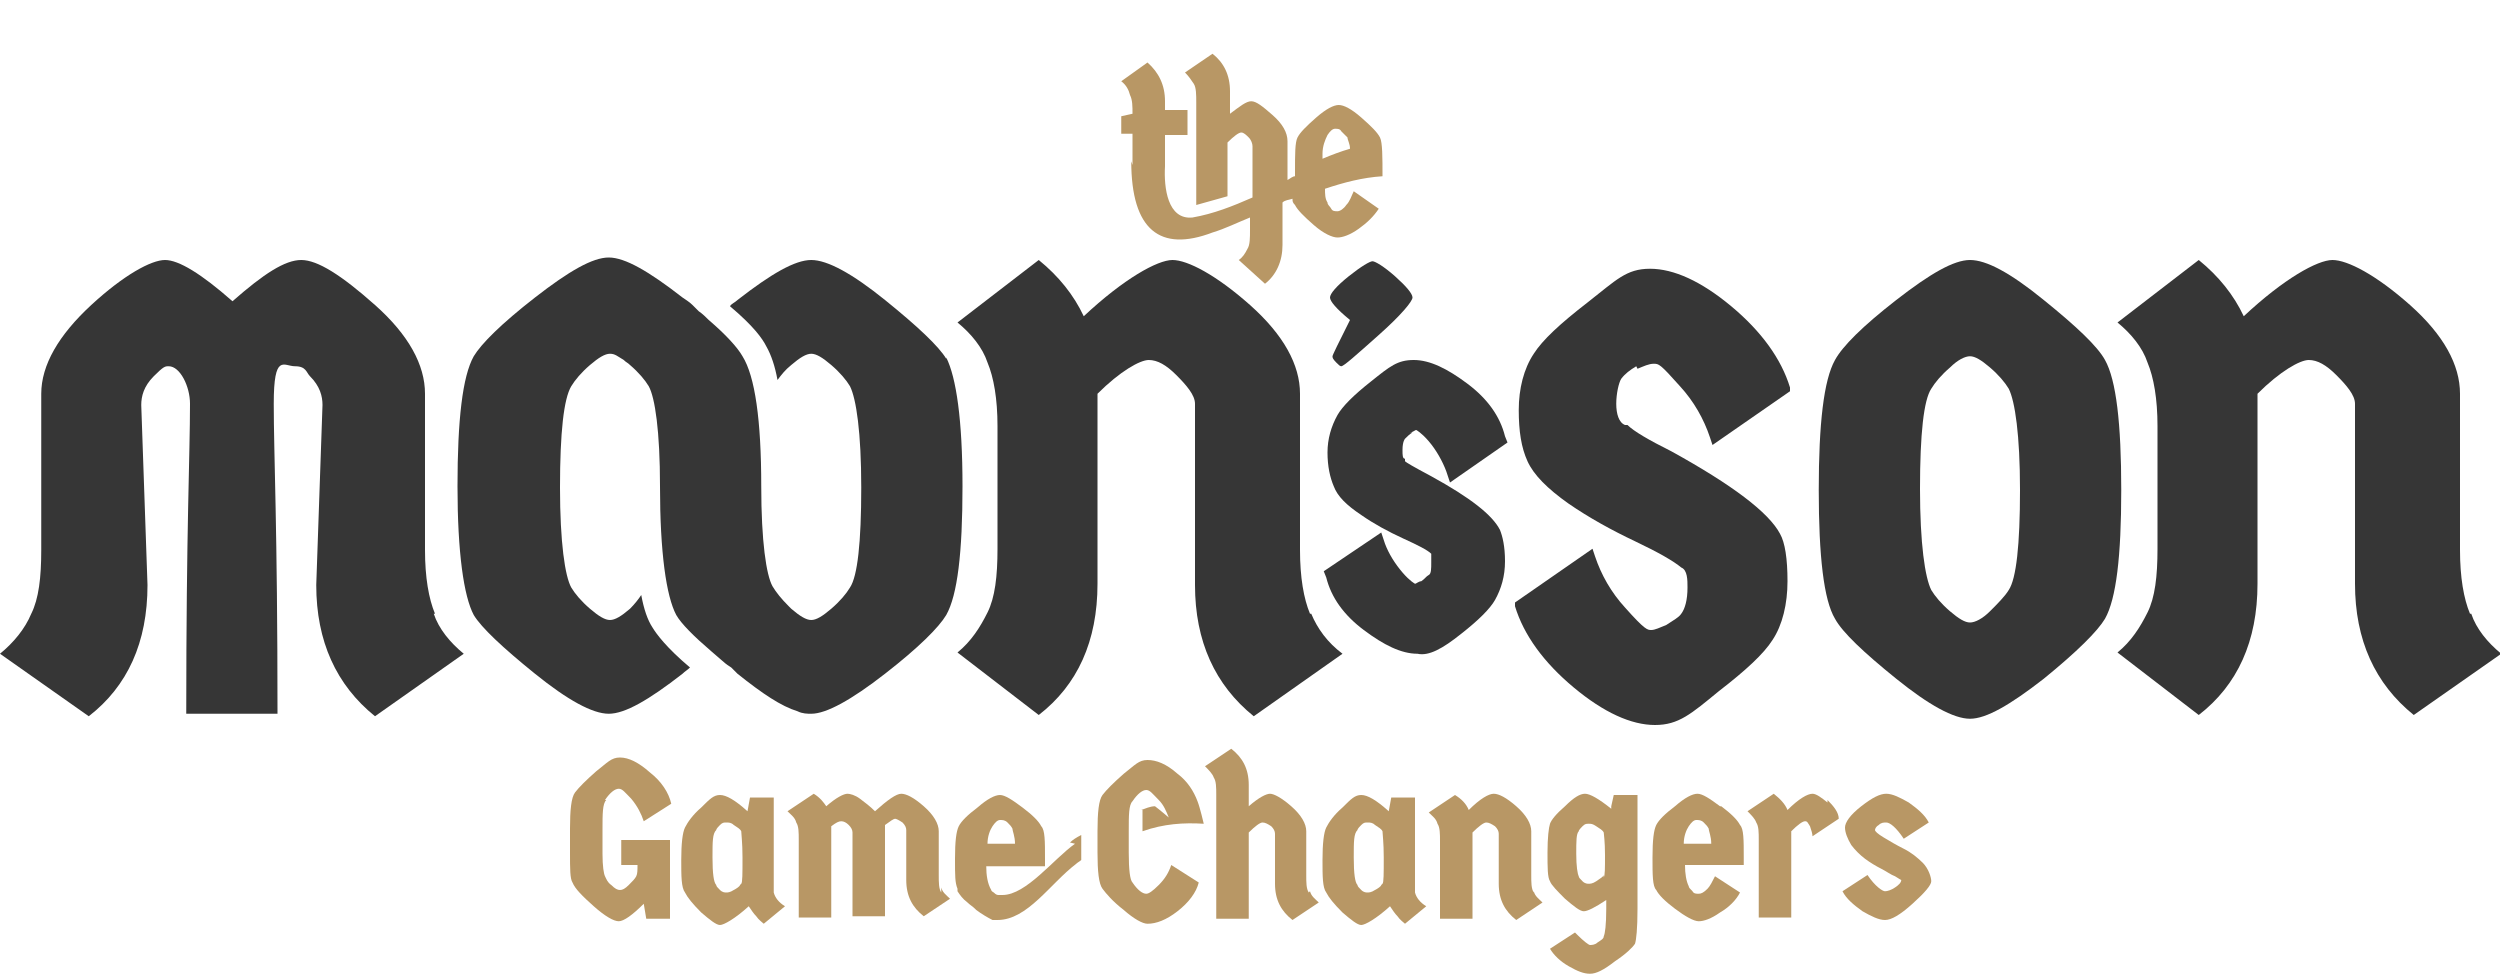 <svg xmlns="http://www.w3.org/2000/svg" id="moonsson" width="340px" height="132.6px" baseProfile="tiny" version="1.2" viewBox="0 0 200 78">
  
  <g>
    <path d="M75.7,28.7c-.6-1-2.3-2.6-4.9-4.7s-4.6-3.2-5.9-3.2-3.2,1.1-5.9,3.2c-.2.2-.5.3-.6.5,1.9,1.6,2.6,2.6,2.9,3.2.4.7.7,1.6.9,2.7.3-.4.6-.8,1.1-1.2.7-.6,1.2-.9,1.6-.9s.9.3,1.6.9c.7.6,1.2,1.2,1.5,1.7.5,1,.9,3.7.9,8.1s-.3,7.1-.9,8c-.3.5-.8,1.1-1.5,1.7s-1.2.9-1.6.9-.9-.3-1.6-.9l-.2-.2c-.6-.6-1-1.1-1.3-1.6-.5-.9-.9-3.6-.9-8h0c0-5.3-.5-8.8-1.5-10.4-.4-.7-1.3-1.7-2.7-2.9-.2-.2-.5-.5-.8-.7l-.2-.2c0,0-.2-.2-.3-.3-.2-.2-.5-.4-.8-.6-2.7-2.1-4.6-3.2-5.9-3.2s-3.2,1.1-5.9,3.2-4.3,3.7-4.9,4.7c-.9,1.6-1.3,5.1-1.3,10.4s.5,8.8,1.3,10.3c.6,1,2.3,2.6,4.9,4.7s4.6,3.2,5.9,3.2,3.2-1.1,5.9-3.2c.2-.2.4-.3.6-.5-1.9-1.6-2.7-2.7-3-3.2-.4-.6-.7-1.5-.9-2.6-.2.3-.5.7-.9,1.1-.7.6-1.2.9-1.6.9s-.9-.3-1.6-.9c-.7-.6-1.2-1.2-1.5-1.7-.5-.9-.9-3.6-.9-8s.3-7.1.9-8.1c.3-.5.8-1.1,1.5-1.7s1.2-.9,1.6-.9.6.2,1.1.5c.2.2.3.2.5.4.7.6,1.2,1.2,1.5,1.7.5.9.9,3.6.9,8h0c0,5.3.5,8.8,1.3,10.3.4.7,1.4,1.7,2.8,2.9s1,.9,1.6,1.3l.2.2c0,0,.2.2.3.3,2,1.6,3.5,2.6,4.8,3,.4.2.8.2,1.1.2,1.2,0,3.2-1.1,5.9-3.2s4.3-3.7,4.9-4.7c.9-1.6,1.3-5,1.3-10.3s-.5-8.7-1.3-10.3Z" fill="#363636" />
    <path d="M34.8,49.1c-.5-1.2-.8-2.9-.8-5.1v-12.5c0-2.3-1.3-4.7-4-7.1s-4.6-3.6-5.9-3.6-3,1.1-5.5,3.3c-2.5-2.2-4.3-3.3-5.4-3.3s-3.3,1.2-5.9,3.6-4,4.8-4,7.1v12.5c0,2.2-.2,3.9-.8,5.1-.5,1.2-1.4,2.3-2.5,3.2l7.1,5c3.1-2.4,4.7-5.9,4.7-10.5l-.5-14.4c0-.7.2-1.5,1-2.3s.9-.8,1.2-.8c.9,0,1.7,1.6,1.7,3,0,4.1-.3,9.9-.3,24.8h7.3c0-14.9-.3-20.7-.3-24.8s.8-3,1.7-3,.9.5,1.2.8c.8.8,1,1.6,1,2.3l-.5,14.4c0,4.5,1.6,8,4.7,10.5l7.1-5c-1.1-.9-2-2-2.4-3.2Z" fill="#363636" />
    <path d="M108,25.6c-.9,1.8-1.4,2.8-1.4,2.9s0,.2.3.5c.2.2.3.3.4.3.2,0,1.2-.9,3-2.5s2.7-2.7,2.7-3-.5-.9-1.4-1.7-1.6-1.2-1.8-1.2-.9.4-1.9,1.2c-1,.8-1.5,1.4-1.5,1.7s.5.9,1.6,1.8Z" fill="#363636" />
    <path d="M104.8,49.1c-.5-1.2-.8-2.9-.8-5.1v-12.5c0-2.3-1.3-4.7-4-7.1s-5-3.6-6.2-3.6-3.9,1.5-7.1,4.5c-.8-1.7-2-3.2-3.6-4.5l-6.5,5c1.1.9,2,2,2.4,3.2.5,1.2.8,2.9.8,5.1v9.8c0,2.2-.2,3.9-.8,5.1s-1.3,2.3-2.4,3.2l6.5,5c3.1-2.4,4.7-5.9,4.7-10.5v-15.2c1.8-1.8,3.4-2.7,4.1-2.7s1.4.4,2.2,1.2,1.5,1.6,1.5,2.3v14.5c0,4.5,1.6,8,4.7,10.5l7.1-5c-1.2-.9-2-2-2.5-3.2Z" fill="#363636" />
    <path d="M197.6,49.1c-.5-1.2-.8-2.9-.8-5.1v-12.5c0-2.3-1.3-4.7-4-7.1s-5-3.6-6.2-3.6-3.9,1.5-7.1,4.5c-.8-1.7-2-3.2-3.6-4.5l-6.5,5c1.1.9,2,2,2.4,3.2.5,1.2.8,2.9.8,5.1v9.8c0,2.2-.2,3.9-.8,5.1s-1.3,2.3-2.4,3.2l6.5,5c3.1-2.4,4.7-5.9,4.7-10.5v-15.2c1.8-1.8,3.4-2.7,4.1-2.7s1.4.4,2.2,1.2,1.5,1.6,1.5,2.3v14.4c0,4.5,1.6,8,4.7,10.5l7-4.9c-1.1-.9-2-2-2.4-3.2Z" fill="#363636" />
    <path d="M168.4,28.8c-.6-1.1-2.3-2.7-4.9-4.8-2.7-2.2-4.6-3.2-5.9-3.2s-3.2,1.1-5.9,3.2-4.3,3.7-4.9,4.8c-.9,1.6-1.3,5.1-1.3,10.4s.4,8.8,1.3,10.3c.6,1.1,2.3,2.7,4.9,4.8s4.6,3.2,5.9,3.2,3.2-1.1,5.9-3.2c2.7-2.2,4.3-3.8,4.9-4.8.9-1.6,1.3-5,1.3-10.3s-.4-8.8-1.3-10.4ZM160.7,47.2c-.3.5-.9,1.1-1.5,1.7s-1.2.9-1.6.9-.9-.3-1.6-.9-1.2-1.2-1.5-1.7c-.5-1-.9-3.7-.9-8.1s.3-7.1.9-8c.3-.5.8-1.1,1.5-1.7.6-.6,1.2-.9,1.6-.9s.9.3,1.6.9,1.2,1.2,1.5,1.7c.5,1,.9,3.7.9,8.1s-.3,7.1-.9,8Z" fill="#363636" />
    <path d="M112.8,34.6c.2,0,.4-.2.5-.2,0,0,.4.2,1,.9s1.1,1.6,1.4,2.4l.3.9,4.6-3.2-.2-.5c-.4-1.6-1.4-3-3-4.2s-3-1.9-4.3-1.9-1.9.5-3.4,1.7c-1.4,1.1-2.3,2-2.7,2.7-.5.9-.8,1.9-.8,3s.2,2,.5,2.7c.3.8,1,1.5,2.2,2.3,1,.7,2.1,1.3,3.4,1.9,1.1.5,1.9.9,2.2,1.2h0c0,0,0,.2,0,.7s0,.9-.2,1-.3.3-.6.5c-.2,0-.4.2-.5.2,0,0-.4-.2-1-.9s-1.1-1.5-1.4-2.3l-.3-.9-4.6,3.1.2.5c.4,1.6,1.4,3,3,4.2s3,1.9,4.3,1.9c.9.2,2-.4,3.5-1.6,1.4-1.1,2.3-2,2.7-2.7.5-.9.8-1.9.8-3.1s-.2-2-.4-2.5c-.6-1.2-2.4-2.6-5.5-4.3-1.5-.8-2-1.1-2.1-1.2h0c0,0,0-.2,0-.2-.2,0-.2-.3-.2-.7,0-.7.2-.9.2-.9.2-.2.4-.4.6-.5Z" fill="#363636" />
    <path d="M131,29.5c.5-.2.9-.4,1.3-.4s.5,0,2.1,1.8c1.1,1.2,1.9,2.6,2.4,4.1l.2.6,6.2-4.3v-.3c-.7-2.3-2.3-4.5-4.7-6.5s-4.6-3-6.5-3-2.7.9-5,2.7c-2.2,1.7-3.6,3-4.3,4.1-.8,1.2-1.2,2.8-1.2,4.5s.2,3,.7,4.1,1.6,2.2,3.3,3.4c1.6,1.1,3.4,2.1,5.3,3,1.9.9,3.1,1.6,3.7,2.1h0c0,0,0,0,0,0,.5.2.5,1,.5,1.6,0,1-.2,1.7-.5,2.1-.2.3-.6.5-1.2.9-.5.2-.9.4-1.2.4s-.5,0-2.1-1.8c-1.1-1.2-1.9-2.6-2.4-4.1l-.2-.6-6.2,4.3v.3c.7,2.3,2.3,4.5,4.7,6.5s4.6,3,6.5,3,2.9-.9,5.1-2.7c2.2-1.7,3.6-3,4.3-4.1.8-1.2,1.2-2.9,1.2-4.7s-.2-3.1-.6-3.8c-.9-1.7-3.8-3.9-8.7-6.6-1.8-.9-3-1.6-3.5-2.1h-.2c-.5-.2-.7-.9-.7-1.7s.2-1.7.4-2c.3-.4.7-.7,1.2-1Z" fill="#363636" />
  </g>
  <g>
    <path d="M90.5,12.9c0,5.5,2.3,7.3,6.5,5.7,1-.3,2-.8,3-1.2v1c0,.6,0,1.2-.2,1.5-.2.4-.4.7-.7.9l2.1,1.9c.9-.7,1.4-1.8,1.4-3.1v-3.4c.2-.2.5-.2.8-.3,0,.2,0,.3.2.5.2.4.7.9,1.5,1.6.8.7,1.5,1,1.9,1s1-.2,1.7-.7,1.2-1,1.6-1.6l-2-1.4c-.2.4-.3.8-.6,1.1-.2.3-.5.5-.7.5s-.4,0-.5-.2-.3-.3-.3-.5c-.2-.3-.2-.7-.2-1.1,1.5-.5,3-.9,4.6-1,0-1.5,0-2.7-.2-3.1s-.7-.9-1.5-1.6c-.8-.7-1.4-1-1.8-1s-1,.3-1.8,1-1.3,1.2-1.5,1.6-.2,1.3-.2,2.8v.3c-.2,0-.4.2-.6.3v-3.1c0-.7-.4-1.4-1.2-2.1s-1.3-1.1-1.7-1.1-.9.4-1.7,1v-1.8c0-1.3-.5-2.3-1.4-3l-2.2,1.5c.3.3.5.6.7.9s.2.9.2,1.5v8.2l2.5-.7v-4.3c.5-.5.9-.8,1.1-.8s.4.2.6.4.3.5.3.7v4.1c-1.6.7-3.1,1.3-4.8,1.6-2,.2-2.3-2.4-2.2-4.1v-2.5h1.8v-2h-1.8v-.7c0-1.3-.5-2.3-1.4-3.1l-2.1,1.5c.4.3.6.7.7,1.1.2.4.2.9.2,1.5l-.9.2v1.4h.9v2.5ZM105.8,12.3c0-.6.2-1.1.4-1.5.2-.3.4-.5.6-.5s.4,0,.5.2c.2.2.3.3.5.5,0,.2.2.5.2.9-.7.2-1.5.5-2.2.8v-.4Z" fill="#b89765" />
    <path d="M48.4,64c.4-.6.8-.9,1.1-.9s.5.3,1,.8c.5.6.8,1.2,1,1.8l2.2-1.4c-.2-.9-.8-1.8-1.7-2.5-.9-.8-1.7-1.2-2.4-1.2s-1,.4-1.9,1.1c-.8.7-1.4,1.3-1.7,1.7-.3.4-.4,1.4-.4,2.9v1.9c0,1.3,0,2.1.2,2.4.2.5.8,1.1,1.7,1.9.9.8,1.6,1.2,2,1.2s1.1-.5,2-1.4l.2,1.2h1.9v-6.3h-3.9v2h1.3c0,.4,0,.7-.1.9-.1.2-.3.4-.6.7-.3.3-.5.4-.7.4s-.4-.1-.7-.4c-.3-.2-.4-.5-.5-.7-.1-.2-.2-.8-.2-1.8v-1.9c0-1.3,0-2.1.3-2.4Z" fill="#b89765" />
    <path d="M61.9,71.2v-7.4h-1.9l-.2,1.1c-1-.9-1.7-1.3-2.2-1.3s-.8.3-1.5,1c-.7.6-1.1,1.2-1.3,1.6-.2.4-.3,1.3-.3,2.6s0,2.2.3,2.6c.2.4.6.9,1.3,1.6.7.6,1.2,1,1.5,1s1.2-.5,2.3-1.5c.2.3.4.6.6.8.2.3.5.5.6.6l1.7-1.4c-.5-.3-.8-.7-.9-1.1ZM59.2,70.8c0,.1-.3.3-.5.4-.3.2-.5.2-.6.2s-.3,0-.5-.2c-.2-.2-.3-.3-.3-.4-.2-.2-.3-.9-.3-2.2s0-1.9.3-2.2c0-.1.2-.3.3-.4.2-.2.3-.2.5-.2s.4,0,.6.2c.3.2.5.3.6.5,0,.2.1.9.1,2.1,0,1.3,0,2-.1,2.1Z" fill="#b89765" />
    <path d="M75.3,71.4c-.2-.3-.2-.8-.2-1.4v-3.5c0-.6-.4-1.3-1.2-2-.8-.7-1.4-1-1.8-1s-1.1.5-2.1,1.4c-.4-.4-.8-.7-1.2-1-.4-.3-.8-.4-1-.4-.3,0-.9.3-1.7,1-.2-.3-.5-.7-1-1l-2.1,1.4c.3.3.6.5.7.9.2.3.2.8.2,1.4v6.2h2.6v-7.3c.4-.3.6-.4.8-.4s.4.1.6.3c.2.2.3.4.3.6v6.7h2.6v-7c0,0,0-.2,0-.3.4-.3.7-.5.8-.5s.3.1.6.3c.2.2.3.4.3.6v4c0,1.3.5,2.2,1.4,2.9l2.1-1.4c-.3-.3-.6-.5-.7-.9Z" fill="#b89765" />
    <path d="M104.7,71.4c-.2-.3-.2-.8-.2-1.4v-3.5c0-.6-.4-1.3-1.2-2-.8-.7-1.4-1-1.7-1s-.9.3-1.7,1v-1.7c0-1.3-.5-2.2-1.4-2.9l-2.1,1.4c.3.3.6.6.7.9.2.3.2.8.2,1.4v9.9h2.6v-6.9c.5-.5.9-.8,1.1-.8s.4.1.7.3c.2.2.3.4.3.6v4c0,1.3.5,2.2,1.4,2.9l2.1-1.4c-.3-.3-.6-.5-.7-.9Z" fill="#b89765" />
    <path d="M113.2,71.2v-7.4h-1.9l-.2,1.1c-1-.9-1.7-1.3-2.2-1.3s-.8.3-1.5,1c-.7.6-1.1,1.2-1.3,1.6-.2.4-.3,1.3-.3,2.6s0,2.2.3,2.6c.2.4.6.9,1.3,1.6.7.6,1.2,1,1.5,1s1.2-.5,2.3-1.5c.2.3.4.6.6.8.2.3.5.5.6.6l1.7-1.4c-.5-.3-.8-.7-.9-1.1ZM110.5,70.8c0,.1-.3.3-.5.4-.3.2-.5.2-.6.2s-.3,0-.5-.2c-.2-.2-.3-.3-.3-.4-.2-.2-.3-.9-.3-2.2s0-1.9.3-2.2c0-.1.2-.3.3-.4.2-.2.3-.2.5-.2s.4,0,.6.2c.3.2.5.3.6.5,0,.2.1.9.1,2.1,0,1.3,0,2-.1,2.1Z" fill="#b89765" />
    <path d="M122.7,71.4c-.2-.3-.2-.8-.2-1.4v-3.5c0-.6-.4-1.3-1.2-2-.8-.7-1.4-1-1.8-1s-1.1.4-2,1.3c-.2-.5-.6-.9-1.1-1.2l-2.1,1.4c.3.3.6.5.7.9.2.3.2.8.2,1.4v6.2h2.6v-6.9c.5-.5.9-.8,1.1-.8s.4.1.7.3c.2.2.3.4.3.6v4c0,1.3.5,2.2,1.4,2.9l2.1-1.4c-.3-.3-.6-.5-.7-.9Z" fill="#b89765" />
    <path d="M128.9,64.7c-1-.8-1.7-1.2-2.1-1.2s-.9.3-1.6,1c-.7.6-1.1,1.1-1.2,1.4-.1.3-.2,1.1-.2,2.3s0,2,.2,2.3c.1.3.6.8,1.2,1.4.7.6,1.2,1,1.5,1s.9-.3,1.8-.9v.7c0,1.3-.1,2-.2,2.2,0,.2-.2.3-.5.5-.2.2-.5.2-.6.2s-.5-.3-1-.8l-.2-.2-2,1.3c.3.5.8,1,1.5,1.4.7.4,1.2.6,1.7.6s1.1-.3,2-1c.9-.6,1.4-1.1,1.6-1.4.1-.3.2-1.2.2-2.8v-9.1h-1.9l-.2.9ZM128.3,70c0,.1-.3.3-.6.5-.3.2-.5.2-.6.2s-.3,0-.5-.2c-.2-.2-.3-.3-.3-.4-.1-.2-.2-.8-.2-1.8s0-1.6.2-1.8c0-.1.2-.3.3-.4.2-.2.3-.2.5-.2s.3,0,.6.2c.3.2.5.3.6.5,0,.1.1.7.1,1.8s0,1.6-.1,1.8Z" fill="#b89765" />
    <path d="M137.6,64.5c-.8-.6-1.4-1-1.8-1s-1,.3-1.8,1c-.8.6-1.3,1.1-1.5,1.5-.2.4-.3,1.2-.3,2.6s0,2.3.3,2.6c.2.4.7.9,1.5,1.5.8.6,1.5,1,1.9,1s1-.2,1.7-.7c.7-.4,1.3-1,1.6-1.6l-2-1.3c-.2.4-.4.8-.6,1-.3.3-.5.4-.7.4s-.4,0-.5-.2c-.2-.2-.3-.3-.3-.4-.2-.4-.3-1-.3-1.7h4.7v-.6c0-1.4,0-2.3-.3-2.6-.2-.4-.7-.9-1.5-1.5ZM134.7,67.5c0-.6.2-1.1.4-1.4.2-.3.4-.5.6-.5s.4,0,.6.2c.2.2.3.3.4.5,0,.2.2.6.2,1.2h-2.2Z" fill="#b89765" />
    <path d="M146.2,64.2c-.5-.4-.9-.7-1.2-.7-.4,0-1.1.4-2,1.3-.2-.5-.6-.9-1.1-1.3l-2.1,1.4c.3.3.6.6.7.9.2.3.2.8.2,1.4v6.2h2.6v-6.9c.5-.5.9-.8,1.1-.8s.2.1.4.4c.1.3.2.6.2.8l2.1-1.4c0-.5-.4-1-.9-1.5Z" fill="#b89765" />
    <path d="M153.9,69.1c-.5-.5-1-.9-1.6-1.2-.6-.3-1.1-.6-1.6-.9-.5-.3-.7-.5-.7-.6s.1-.3.3-.4c.2-.2.4-.2.6-.2.3,0,.8.4,1.4,1.3l2-1.3c-.3-.6-.9-1.1-1.6-1.6-.7-.4-1.3-.7-1.8-.7s-1.1.3-2,1c-.9.7-1.3,1.3-1.3,1.7s.2.9.5,1.4c.3.4.7.8,1.1,1.1.4.3.9.6,1.3.8.4.2.8.5,1.1.6.3.2.5.3.5.3,0,.2-.2.4-.5.6-.3.2-.6.3-.8.3s-.8-.4-1.4-1.3l-2,1.3c.3.6.9,1.1,1.6,1.6.7.4,1.3.7,1.8.7s1.2-.4,2.2-1.3c1-.9,1.5-1.5,1.5-1.8s-.2-1-.7-1.5Z" fill="#b89765" />
    <path d="M86,67.5c-1.7,1.2-3.9,4.1-5.8,4.1-.1,0-.2,0-.3,0-.1,0-.2,0-.4-.2,0,0-.2-.1-.2-.2-.3-.5-.4-1.2-.4-1.9h4.7v-.6c0-1.4,0-2.3-.3-2.6-.2-.4-.7-.9-1.5-1.5-.8-.6-1.4-1-1.8-1s-1,.3-1.8,1c-.8.6-1.3,1.1-1.5,1.5-.2.4-.3,1.2-.3,2.6s0,1.9.2,2.4c0,0,0,.2,0,.2,0,0,0,0,0,0,.2.3.4.6.8.9,0,0,0,0,0,0,.2.2.4.3.6.5,0,0,0,0,.1.1.4.3.9.6,1.3.8,0,0,.1,0,.2,0,0,0,0,0,0,0,0,0,.2,0,.2,0s0,0,0,0c0,0,0,0,0,0,2.4,0,4.2-2.9,6.3-4.5.1-.1.3-.2.4-.3v-2c-.4.2-.7.4-.9.6ZM79.4,66.1c.2-.3.4-.5.6-.5s.4,0,.6.2c.2.2.3.3.4.5,0,.2.2.6.2,1.2h-2.2c0-.6.2-1.1.4-1.4Z" fill="#b89765" />
    <path d="M91.4,64.8c0,.3,0,1,0,1.7,1.7-.6,3.3-.7,4.9-.6,0,0-.3-1.3-.5-1.8-.3-.8-.8-1.6-1.6-2.2-.9-.8-1.7-1.1-2.4-1.1s-1,.4-1.9,1.1c-.8.7-1.4,1.3-1.7,1.7-.3.4-.4,1.4-.4,2.9v1.7c0,1.5.1,2.5.4,2.9.3.4.8,1,1.7,1.7.8.7,1.5,1.1,1.9,1.1.7,0,1.5-.3,2.4-1,.9-.7,1.5-1.5,1.7-2.3l-2.2-1.4c-.2.6-.5,1.1-1,1.6-.5.5-.8.7-1,.7-.3,0-.7-.3-1.1-.9-.2-.2-.3-1-.3-2.4v-1.7c0-1.3,0-2.1.3-2.4.4-.6.8-.9,1.1-.9s.5.3,1,.8c.4.4.6.9.8,1.4,0,0-.7-.6-1.1-.9-.4,0-.8.2-1.1.3Z" fill="#b89765" />
  </g>
</svg>